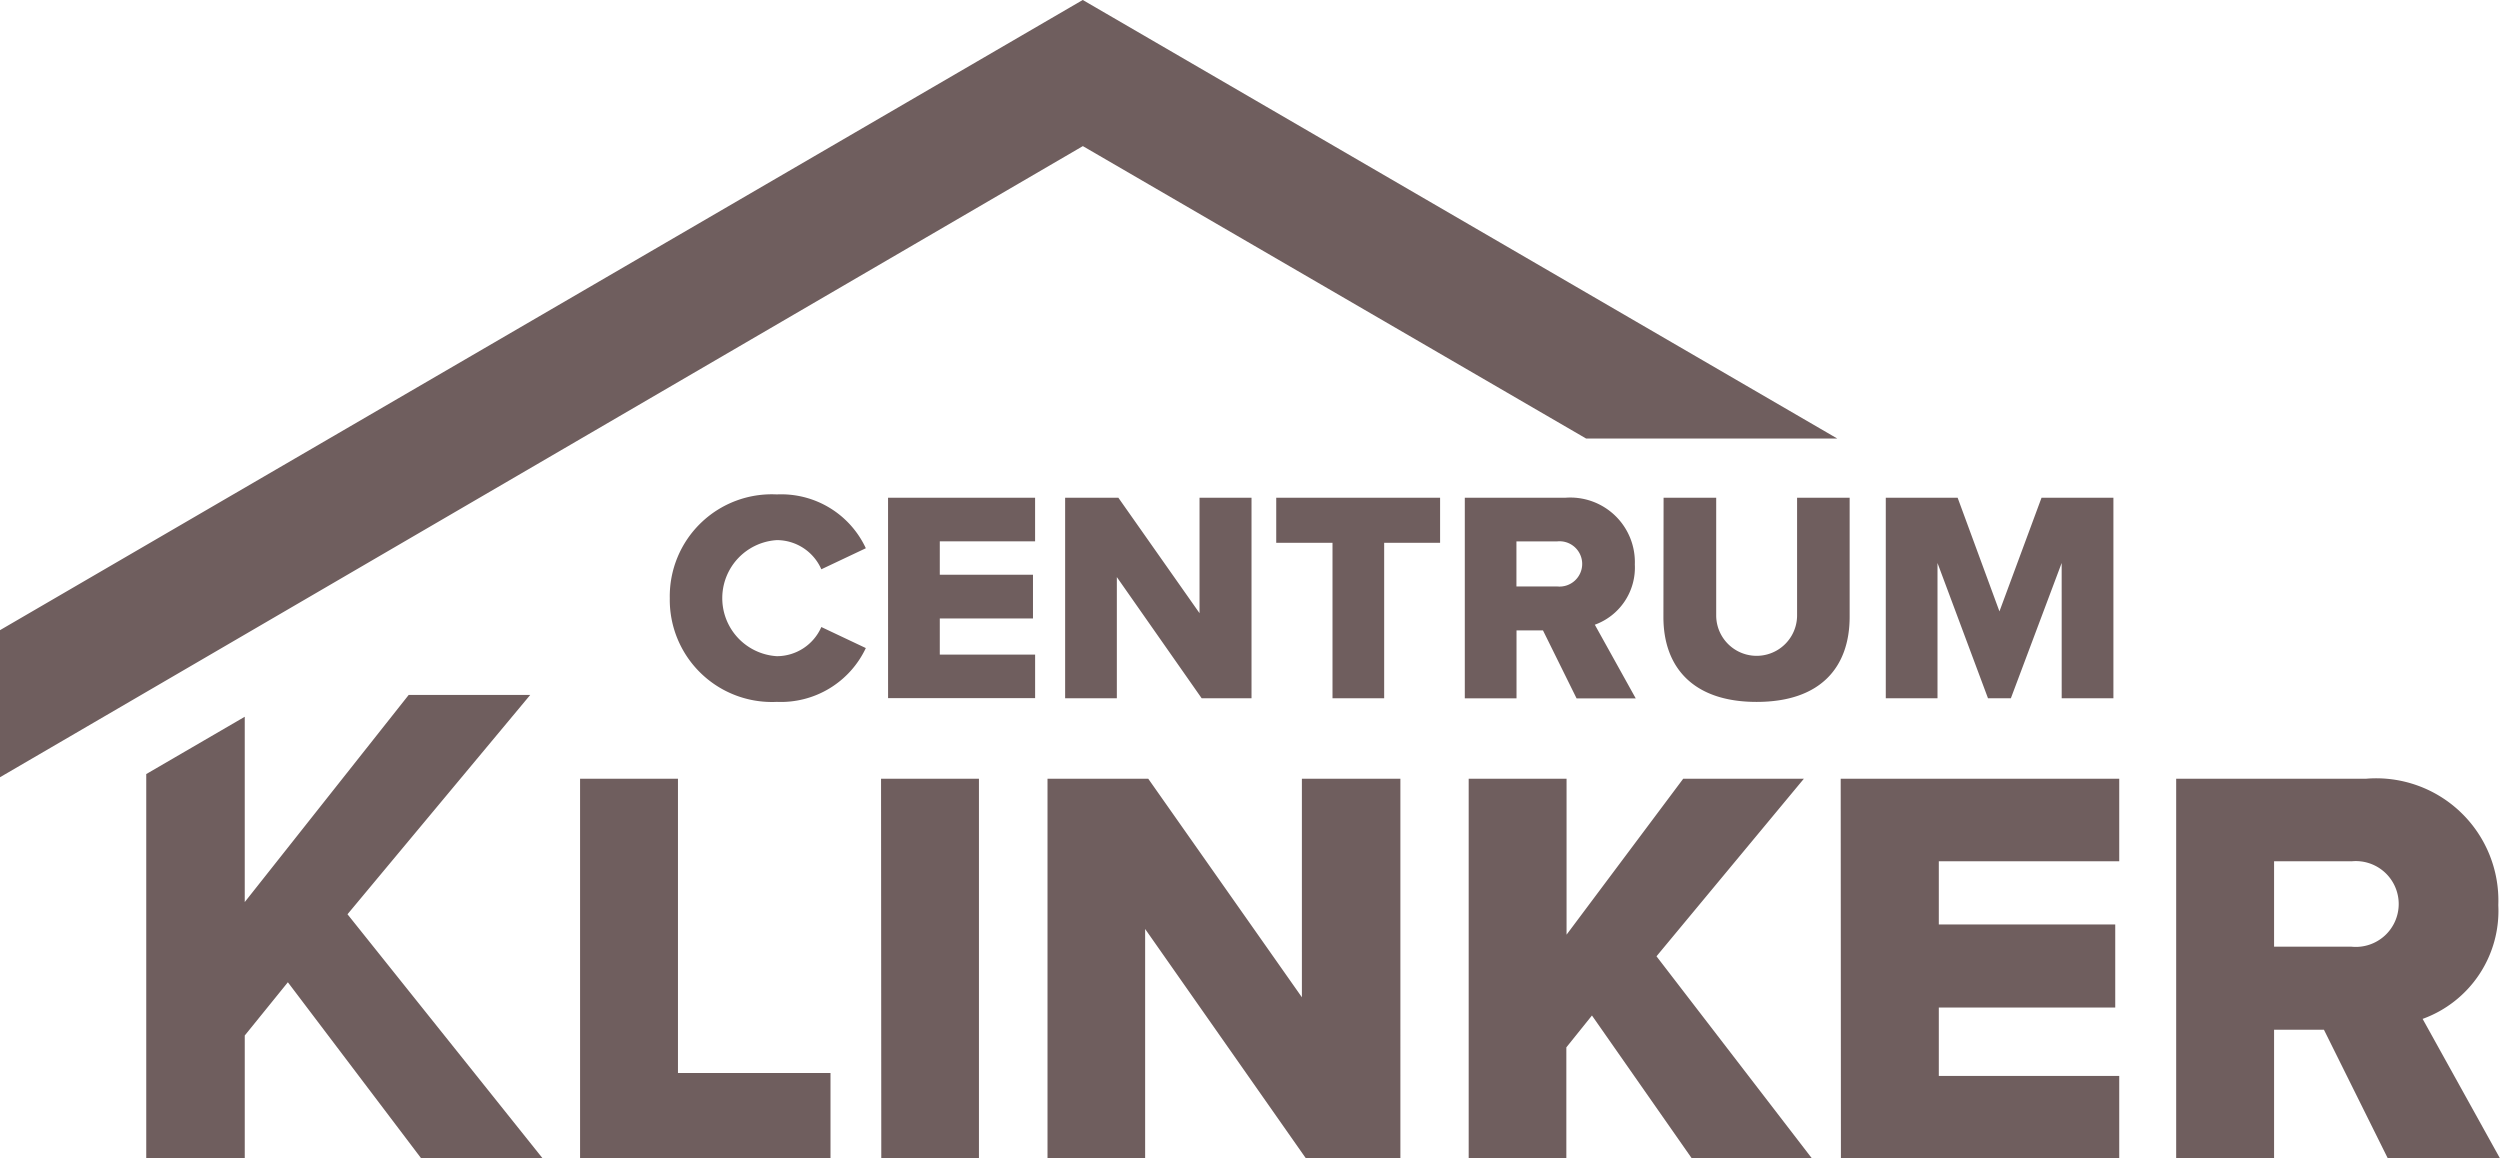 <svg id="Group_378" data-name="Group 378" xmlns="http://www.w3.org/2000/svg" xmlns:xlink="http://www.w3.org/1999/xlink" width="91.369" height="42.335" viewBox="0 0 91.369 42.335">
  <defs>
    <clipPath id="clip-path">
      <rect id="Rectangle_608" data-name="Rectangle 608" width="91.369" height="42.335" fill="#6f5e5e"/>
    </clipPath>
  </defs>
  <g id="Group_377" data-name="Group 377" transform="translate(0 0)" clip-path="url(#clip-path)">
    <path id="Path_683" data-name="Path 683" d="M21.2,28.461h3.578V39.216h5.575v3.12H21.2Zm11,0h3.578V42.336H32.209Zm9.652,5.492v8.382H38.284V28.461h3.681l5.616,7.988V28.461h3.6V42.335H47.727Zm16.33,3.162-.936,1.165v4.056H53.677V28.461h3.577v5.7l4.264-5.7h4.41l-5.387,6.49,5.679,7.384H61.83Zm9.091-8.653H77.453v3.016H70.859v2.309h6.448v3.037H70.859v2.5h6.594v3.016H67.281Zm17.661,9.173H83.112v4.7H79.534V28.461h6.947a4.467,4.467,0,0,1,4.826,4.618,4.2,4.2,0,0,1-2.766,4.16l2.829,5.1h-4.1Zm1-6.157H83.112V34.6h2.829a1.568,1.568,0,1,0,0-3.12M10.521,35.9,8.945,37.846v4.49h-3.6V28.291l3.6-2.094v6.772L14.936,25.4h4.442L12.7,33.415l7.131,8.92H15.393ZM24.479,21.862a3.727,3.727,0,0,1,3.912-3.791,3.408,3.408,0,0,1,3.253,1.967l-1.626.769a1.778,1.778,0,0,0-1.626-1.066,2.125,2.125,0,0,0,0,4.242,1.778,1.778,0,0,0,1.626-1.066l1.626.769a3.43,3.43,0,0,1-3.253,1.967,3.734,3.734,0,0,1-3.912-3.791m7.977-3.67h5.374v1.593H34.347v1.22h3.406v1.6H34.347v1.319h3.484v1.593H32.457Zm8.362,2.9v4.429h-1.89v-7.33h1.945l2.967,4.22v-4.22h1.9v7.33H43.918ZM48.7,19.84H46.643V18.192h5.989V19.84H50.588v5.682H48.7Zm7.692,3.2h-.967v2.483h-1.89v-7.33H57.2a2.36,2.36,0,0,1,2.549,2.44,2.221,2.221,0,0,1-1.462,2.2l1.495,2.692H57.62Zm.527-3.253H55.422v1.648h1.494a.828.828,0,1,0,0-1.648M60.8,18.192h1.923v4.3a1.478,1.478,0,1,0,2.956,0v-4.3H67.6v4.352c0,1.824-1.044,3.11-3.4,3.11s-3.406-1.3-3.406-3.1Zm14.549,2.385-1.857,4.945h-.835l-1.846-4.945v4.945h-1.89v-7.33h2.626l1.528,4.154,1.538-4.154h2.627v7.33h-1.89Zm-8.2-4.548L39.572,0,0,23.032l0,5.375L39.576,5.341,57.968,16.028Z" transform="translate(0 -0.001)" fill="#6f5e5e"/>
  </g>
</svg>